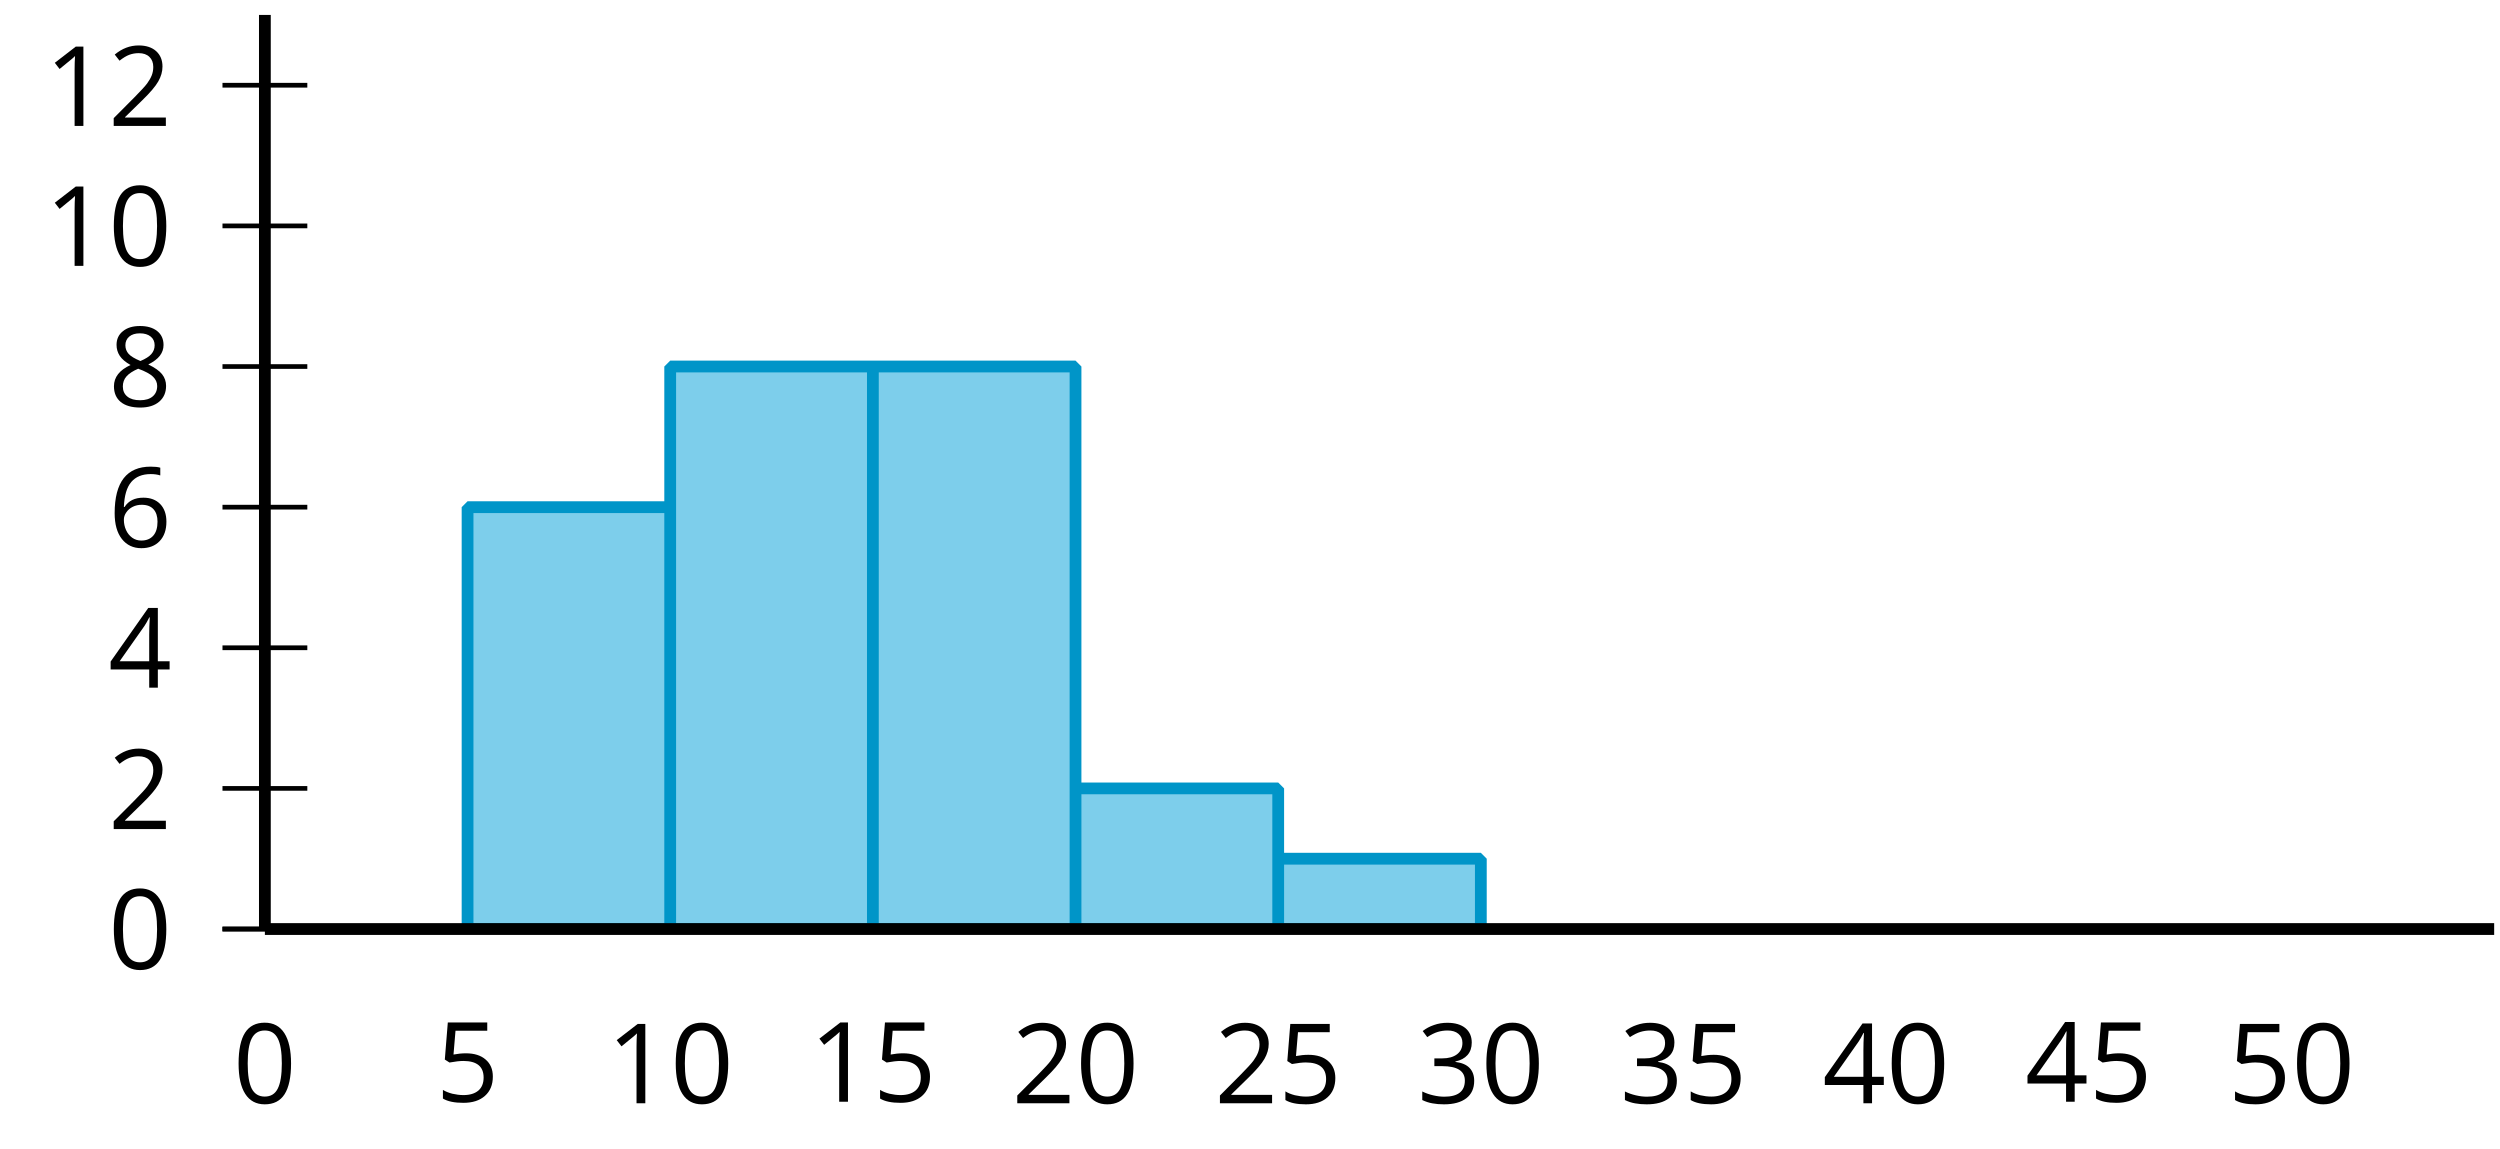 <?xml version='1.0' encoding='UTF-8'?>
<!-- This file was generated by dvisvgm 2.1.3 -->
<svg height='97.523pt' version='1.1' viewBox='-72 -72 212.143 97.523' width='212.143pt' xmlns='http://www.w3.org/2000/svg' xmlns:xlink='http://www.w3.org/1999/xlink'>
<defs>
<clipPath id='clip1'>
<path d='M-49.523 6.836H139.648V-70.73H-49.523Z'/>
</clipPath>
<path d='M4.922 -3.375C4.922 -4.498 4.733 -5.355 4.355 -5.948C3.973 -6.542 3.421 -6.837 2.689 -6.837C1.938 -6.837 1.381 -6.552 1.018 -5.985S0.47 -4.549 0.47 -3.375C0.47 -2.238 0.658 -1.377 1.036 -0.792C1.413 -0.203 1.966 0.092 2.689 0.092C3.444 0.092 4.006 -0.193 4.374 -0.769C4.738 -1.344 4.922 -2.21 4.922 -3.375ZM1.243 -3.375C1.243 -4.355 1.358 -5.064 1.588 -5.506C1.819 -5.953 2.187 -6.174 2.689 -6.174C3.2 -6.174 3.568 -5.948 3.794 -5.497C4.024 -5.051 4.139 -4.342 4.139 -3.375S4.024 -1.699 3.794 -1.243C3.568 -0.792 3.2 -0.566 2.689 -0.566C2.187 -0.566 1.819 -0.792 1.588 -1.234C1.358 -1.685 1.243 -2.394 1.243 -3.375Z' id='g4-16'/>
<path d='M3.292 0V-6.731H2.647L0.866 -5.355L1.271 -4.83C1.92 -5.359 2.288 -5.658 2.366 -5.727S2.518 -5.866 2.583 -5.93C2.56 -5.576 2.546 -5.198 2.546 -4.797V0H3.292Z' id='g4-17'/>
<path d='M4.885 0V-0.709H1.423V-0.746L2.896 -2.187C3.554 -2.827 4.001 -3.352 4.24 -3.771S4.599 -4.609 4.599 -5.037C4.599 -5.585 4.42 -6.018 4.061 -6.344C3.702 -6.667 3.204 -6.828 2.574 -6.828C1.842 -6.828 1.169 -6.57 0.548 -6.054L0.953 -5.534C1.262 -5.778 1.538 -5.944 1.786 -6.036C2.04 -6.128 2.302 -6.174 2.583 -6.174C2.97 -6.174 3.273 -6.068 3.49 -5.856C3.706 -5.649 3.817 -5.364 3.817 -5.005C3.817 -4.751 3.775 -4.512 3.688 -4.291S3.471 -3.844 3.301 -3.61S2.772 -2.988 2.233 -2.44L0.46 -0.658V0H4.885Z' id='g4-18'/>
<path d='M4.632 -5.147C4.632 -5.668 4.452 -6.077 4.088 -6.381C3.725 -6.676 3.218 -6.828 2.564 -6.828C2.164 -6.828 1.786 -6.768 1.427 -6.639C1.064 -6.519 0.746 -6.344 0.47 -6.128L0.856 -5.612C1.192 -5.829 1.487 -5.976 1.75 -6.054S2.288 -6.174 2.583 -6.174C2.97 -6.174 3.278 -6.082 3.499 -5.893C3.729 -5.704 3.84 -5.447 3.84 -5.12C3.84 -4.71 3.688 -4.388 3.379 -4.153C3.071 -3.923 2.657 -3.808 2.132 -3.808H1.459V-3.149H2.122C3.407 -3.149 4.047 -2.739 4.047 -1.925C4.047 -1.013 3.467 -0.557 2.302 -0.557C2.007 -0.557 1.694 -0.594 1.363 -0.672C1.036 -0.746 0.723 -0.856 0.433 -0.999V-0.272C0.714 -0.138 0.999 -0.041 1.298 0.009C1.593 0.064 1.92 0.092 2.274 0.092C3.094 0.092 3.725 -0.083 4.171 -0.424C4.618 -0.769 4.839 -1.266 4.839 -1.906C4.839 -2.353 4.71 -2.716 4.448 -2.993S3.785 -3.439 3.246 -3.508V-3.545C3.688 -3.637 4.029 -3.821 4.273 -4.093C4.512 -4.365 4.632 -4.719 4.632 -5.147Z' id='g4-19'/>
<path d='M5.203 -1.547V-2.242H4.204V-6.768H3.393L0.198 -2.215V-1.547H3.471V0H4.204V-1.547H5.203ZM3.471 -2.242H0.962L3.066 -5.235C3.195 -5.428 3.333 -5.672 3.481 -5.967H3.518C3.485 -5.414 3.471 -4.917 3.471 -4.48V-2.242Z' id='g4-20'/>
<path d='M2.564 -4.111C2.215 -4.111 1.865 -4.075 1.51 -4.006L1.68 -6.027H4.374V-6.731H1.027L0.773 -3.582L1.169 -3.329C1.657 -3.416 2.049 -3.462 2.339 -3.462C3.49 -3.462 4.065 -2.993 4.065 -2.053C4.065 -1.57 3.913 -1.202 3.619 -0.948C3.315 -0.695 2.896 -0.566 2.357 -0.566C2.049 -0.566 1.731 -0.608 1.413 -0.681C1.096 -0.764 0.829 -0.87 0.612 -1.008V-0.272C1.013 -0.028 1.588 0.092 2.348 0.092C3.126 0.092 3.739 -0.106 4.18 -0.502C4.627 -0.898 4.848 -1.446 4.848 -2.141C4.848 -2.753 4.646 -3.232 4.236 -3.582C3.831 -3.936 3.273 -4.111 2.564 -4.111Z' id='g4-21'/>
<path d='M0.539 -2.878C0.539 -1.943 0.741 -1.215 1.151 -0.691C1.561 -0.17 2.113 0.092 2.808 0.092C3.458 0.092 3.978 -0.11 4.355 -0.506C4.742 -0.912 4.931 -1.459 4.931 -2.159C4.931 -2.785 4.756 -3.283 4.411 -3.646C4.061 -4.01 3.582 -4.194 2.979 -4.194C2.247 -4.194 1.713 -3.932 1.377 -3.402H1.321C1.358 -4.365 1.565 -5.074 1.948 -5.525C2.33 -5.971 2.878 -6.197 3.6 -6.197C3.904 -6.197 4.176 -6.16 4.411 -6.082V-6.74C4.213 -6.8 3.936 -6.828 3.591 -6.828C2.583 -6.828 1.823 -6.501 1.308 -5.847C0.797 -5.189 0.539 -4.199 0.539 -2.878ZM2.799 -0.557C2.509 -0.557 2.251 -0.635 2.026 -0.797C1.805 -0.958 1.63 -1.174 1.506 -1.446S1.321 -2.012 1.321 -2.33C1.321 -2.546 1.39 -2.753 1.529 -2.951C1.662 -3.149 1.846 -3.306 2.076 -3.421S2.56 -3.591 2.836 -3.591C3.283 -3.591 3.614 -3.462 3.84 -3.209S4.176 -2.606 4.176 -2.159C4.176 -1.639 4.056 -1.243 3.812 -0.967C3.573 -0.695 3.237 -0.557 2.799 -0.557Z' id='g4-22'/>
<path d='M2.689 -6.828C2.086 -6.828 1.602 -6.685 1.243 -6.39C0.879 -6.105 0.7 -5.714 0.7 -5.226C0.7 -4.88 0.792 -4.572 0.976 -4.291C1.16 -4.015 1.464 -3.757 1.888 -3.518C0.948 -3.089 0.479 -2.486 0.479 -1.717C0.479 -1.142 0.672 -0.695 1.059 -0.378C1.446 -0.064 1.998 0.092 2.716 0.092C3.393 0.092 3.927 -0.074 4.319 -0.405C4.71 -0.741 4.903 -1.188 4.903 -1.745C4.903 -2.122 4.788 -2.454 4.558 -2.744C4.328 -3.029 3.941 -3.301 3.393 -3.564C3.844 -3.789 4.171 -4.038 4.378 -4.309S4.687 -4.885 4.687 -5.216C4.687 -5.718 4.507 -6.114 4.148 -6.4S3.301 -6.828 2.689 -6.828ZM1.234 -1.699C1.234 -2.03 1.335 -2.316 1.542 -2.551C1.75 -2.79 2.081 -3.006 2.537 -3.204C3.131 -2.988 3.55 -2.762 3.789 -2.532C4.029 -2.297 4.148 -2.035 4.148 -1.736C4.148 -1.363 4.019 -1.068 3.766 -0.852S3.154 -0.529 2.698 -0.529C2.233 -0.529 1.874 -0.631 1.621 -0.838C1.363 -1.045 1.234 -1.331 1.234 -1.699ZM2.68 -6.206C3.071 -6.206 3.375 -6.114 3.6 -5.93C3.821 -5.75 3.932 -5.502 3.932 -5.193C3.932 -4.913 3.84 -4.664 3.656 -4.452C3.476 -4.24 3.163 -4.042 2.726 -3.858C2.238 -4.061 1.901 -4.263 1.722 -4.466S1.45 -4.913 1.45 -5.193C1.45 -5.502 1.561 -5.746 1.777 -5.93S2.297 -6.206 2.68 -6.206Z' id='g4-24'/>
</defs>
<g id='page1'>
<path clip-path='url(#clip1)' d='M-32.324 6.836H-15.129V-28.965H-32.324ZM-15.129 6.836H2.07V-40.898H-15.129ZM2.07 6.836H19.266V-40.898H2.07ZM19.266 6.836H36.465V-5.098H19.266ZM36.465 6.836H53.66V0.867H36.465Z' fill='#7dceeb'/>
<path clip-path='url(#clip1)' d='M-32.324 6.836H-15.129V-28.965H-32.324ZM-15.129 6.836H2.07V-40.898H-15.129ZM2.07 6.836H19.266V-40.898H2.07ZM19.266 6.836H36.465V-5.098H19.266ZM36.465 6.836H53.66V0.867H36.465Z' fill='none' stroke='#0095c8' stroke-linejoin='bevel' stroke-miterlimit='10.037' stroke-width='1'/>
<path d='M-53.121 6.836H-45.922' fill='none' stroke='#000000' stroke-linejoin='bevel' stroke-miterlimit='10.037' stroke-width='0.4'/>
<path d='M-53.121 6.836H-45.922M-53.121 -5.098H-45.922M-53.121 -17.031H-45.922M-53.121 -28.965H-45.922M-53.121 -40.898H-45.922M-53.121 -52.832H-45.922M-53.121 -64.766H-45.922' fill='none' stroke='#000000' stroke-linejoin='bevel' stroke-miterlimit='10.037' stroke-width='0.4'/>
<path d='M-49.523 6.836H139.648' fill='none' stroke='#000000' stroke-linejoin='bevel' stroke-miterlimit='10.037' stroke-width='1'/>
<path d='M-49.523 6.836V-70.73' fill='none' stroke='#000000' stroke-linejoin='bevel' stroke-miterlimit='10.037' stroke-width='1'/>
<g transform='matrix(1 0 0 1 -25.18 33.471)'>
<use x='-27.044' xlink:href='#g4-16' y='-11.852'/>
</g>
<g transform='matrix(1 0 0 1 -7.983 33.344)'>
<use x='-27.044' xlink:href='#g4-21' y='-11.852'/>
</g>
<g transform='matrix(1 0 0 1 6.512 33.471)'>
<use x='-27.044' xlink:href='#g4-17' y='-11.852'/>
<use x='-21.64' xlink:href='#g4-16' y='-11.852'/>
</g>
<g transform='matrix(1 0 0 1 23.709 33.344)'>
<use x='-27.044' xlink:href='#g4-17' y='-11.852'/>
<use x='-21.64' xlink:href='#g4-21' y='-11.852'/>
</g>
<g transform='matrix(1 0 0 1 40.907 33.471)'>
<use x='-27.044' xlink:href='#g4-18' y='-11.852'/>
<use x='-21.64' xlink:href='#g4-16' y='-11.852'/>
</g>
<g transform='matrix(1 0 0 1 58.104 33.471)'>
<use x='-27.044' xlink:href='#g4-18' y='-11.852'/>
<use x='-21.64' xlink:href='#g4-21' y='-11.852'/>
</g>
<g transform='matrix(1 0 0 1 75.301 33.471)'>
<use x='-27.044' xlink:href='#g4-19' y='-11.852'/>
<use x='-21.64' xlink:href='#g4-16' y='-11.852'/>
</g>
<g transform='matrix(1 0 0 1 92.498 33.471)'>
<use x='-27.044' xlink:href='#g4-19' y='-11.852'/>
<use x='-21.64' xlink:href='#g4-21' y='-11.852'/>
</g>
<g transform='matrix(1 0 0 1 109.696 33.471)'>
<use x='-27.044' xlink:href='#g4-20' y='-11.852'/>
<use x='-21.64' xlink:href='#g4-16' y='-11.852'/>
</g>
<g transform='matrix(1 0 0 1 126.893 33.344)'>
<use x='-27.044' xlink:href='#g4-20' y='-11.852'/>
<use x='-21.64' xlink:href='#g4-21' y='-11.852'/>
</g>
<g transform='matrix(1 0 0 1 144.091 33.471)'>
<use x='-27.044' xlink:href='#g4-21' y='-11.852'/>
<use x='-21.64' xlink:href='#g4-16' y='-11.852'/>
</g>
<g transform='matrix(1 0 0 1 -35.766 22.078)'>
<use x='-27.044' xlink:href='#g4-16' y='-11.852'/>
</g>
<g transform='matrix(1 0 0 1 -35.766 10.204)'>
<use x='-27.044' xlink:href='#g4-18' y='-11.852'/>
</g>
<g transform='matrix(1 0 0 1 -35.766 -1.794)'>
<use x='-27.044' xlink:href='#g4-20' y='-11.852'/>
</g>
<g transform='matrix(1 0 0 1 -35.766 -13.722)'>
<use x='-27.044' xlink:href='#g4-22' y='-11.852'/>
</g>
<g transform='matrix(1 0 0 1 -35.766 -25.656)'>
<use x='-27.044' xlink:href='#g4-24' y='-11.852'/>
</g>
<g transform='matrix(1 0 0 1 -41.171 -37.59)'>
<use x='-27.044' xlink:href='#g4-17' y='-11.852'/>
<use x='-21.64' xlink:href='#g4-16' y='-11.852'/>
</g>
<g transform='matrix(1 0 0 1 -41.171 -49.464)'>
<use x='-27.044' xlink:href='#g4-17' y='-11.852'/>
<use x='-21.64' xlink:href='#g4-18' y='-11.852'/>
</g>
</g>
</svg>